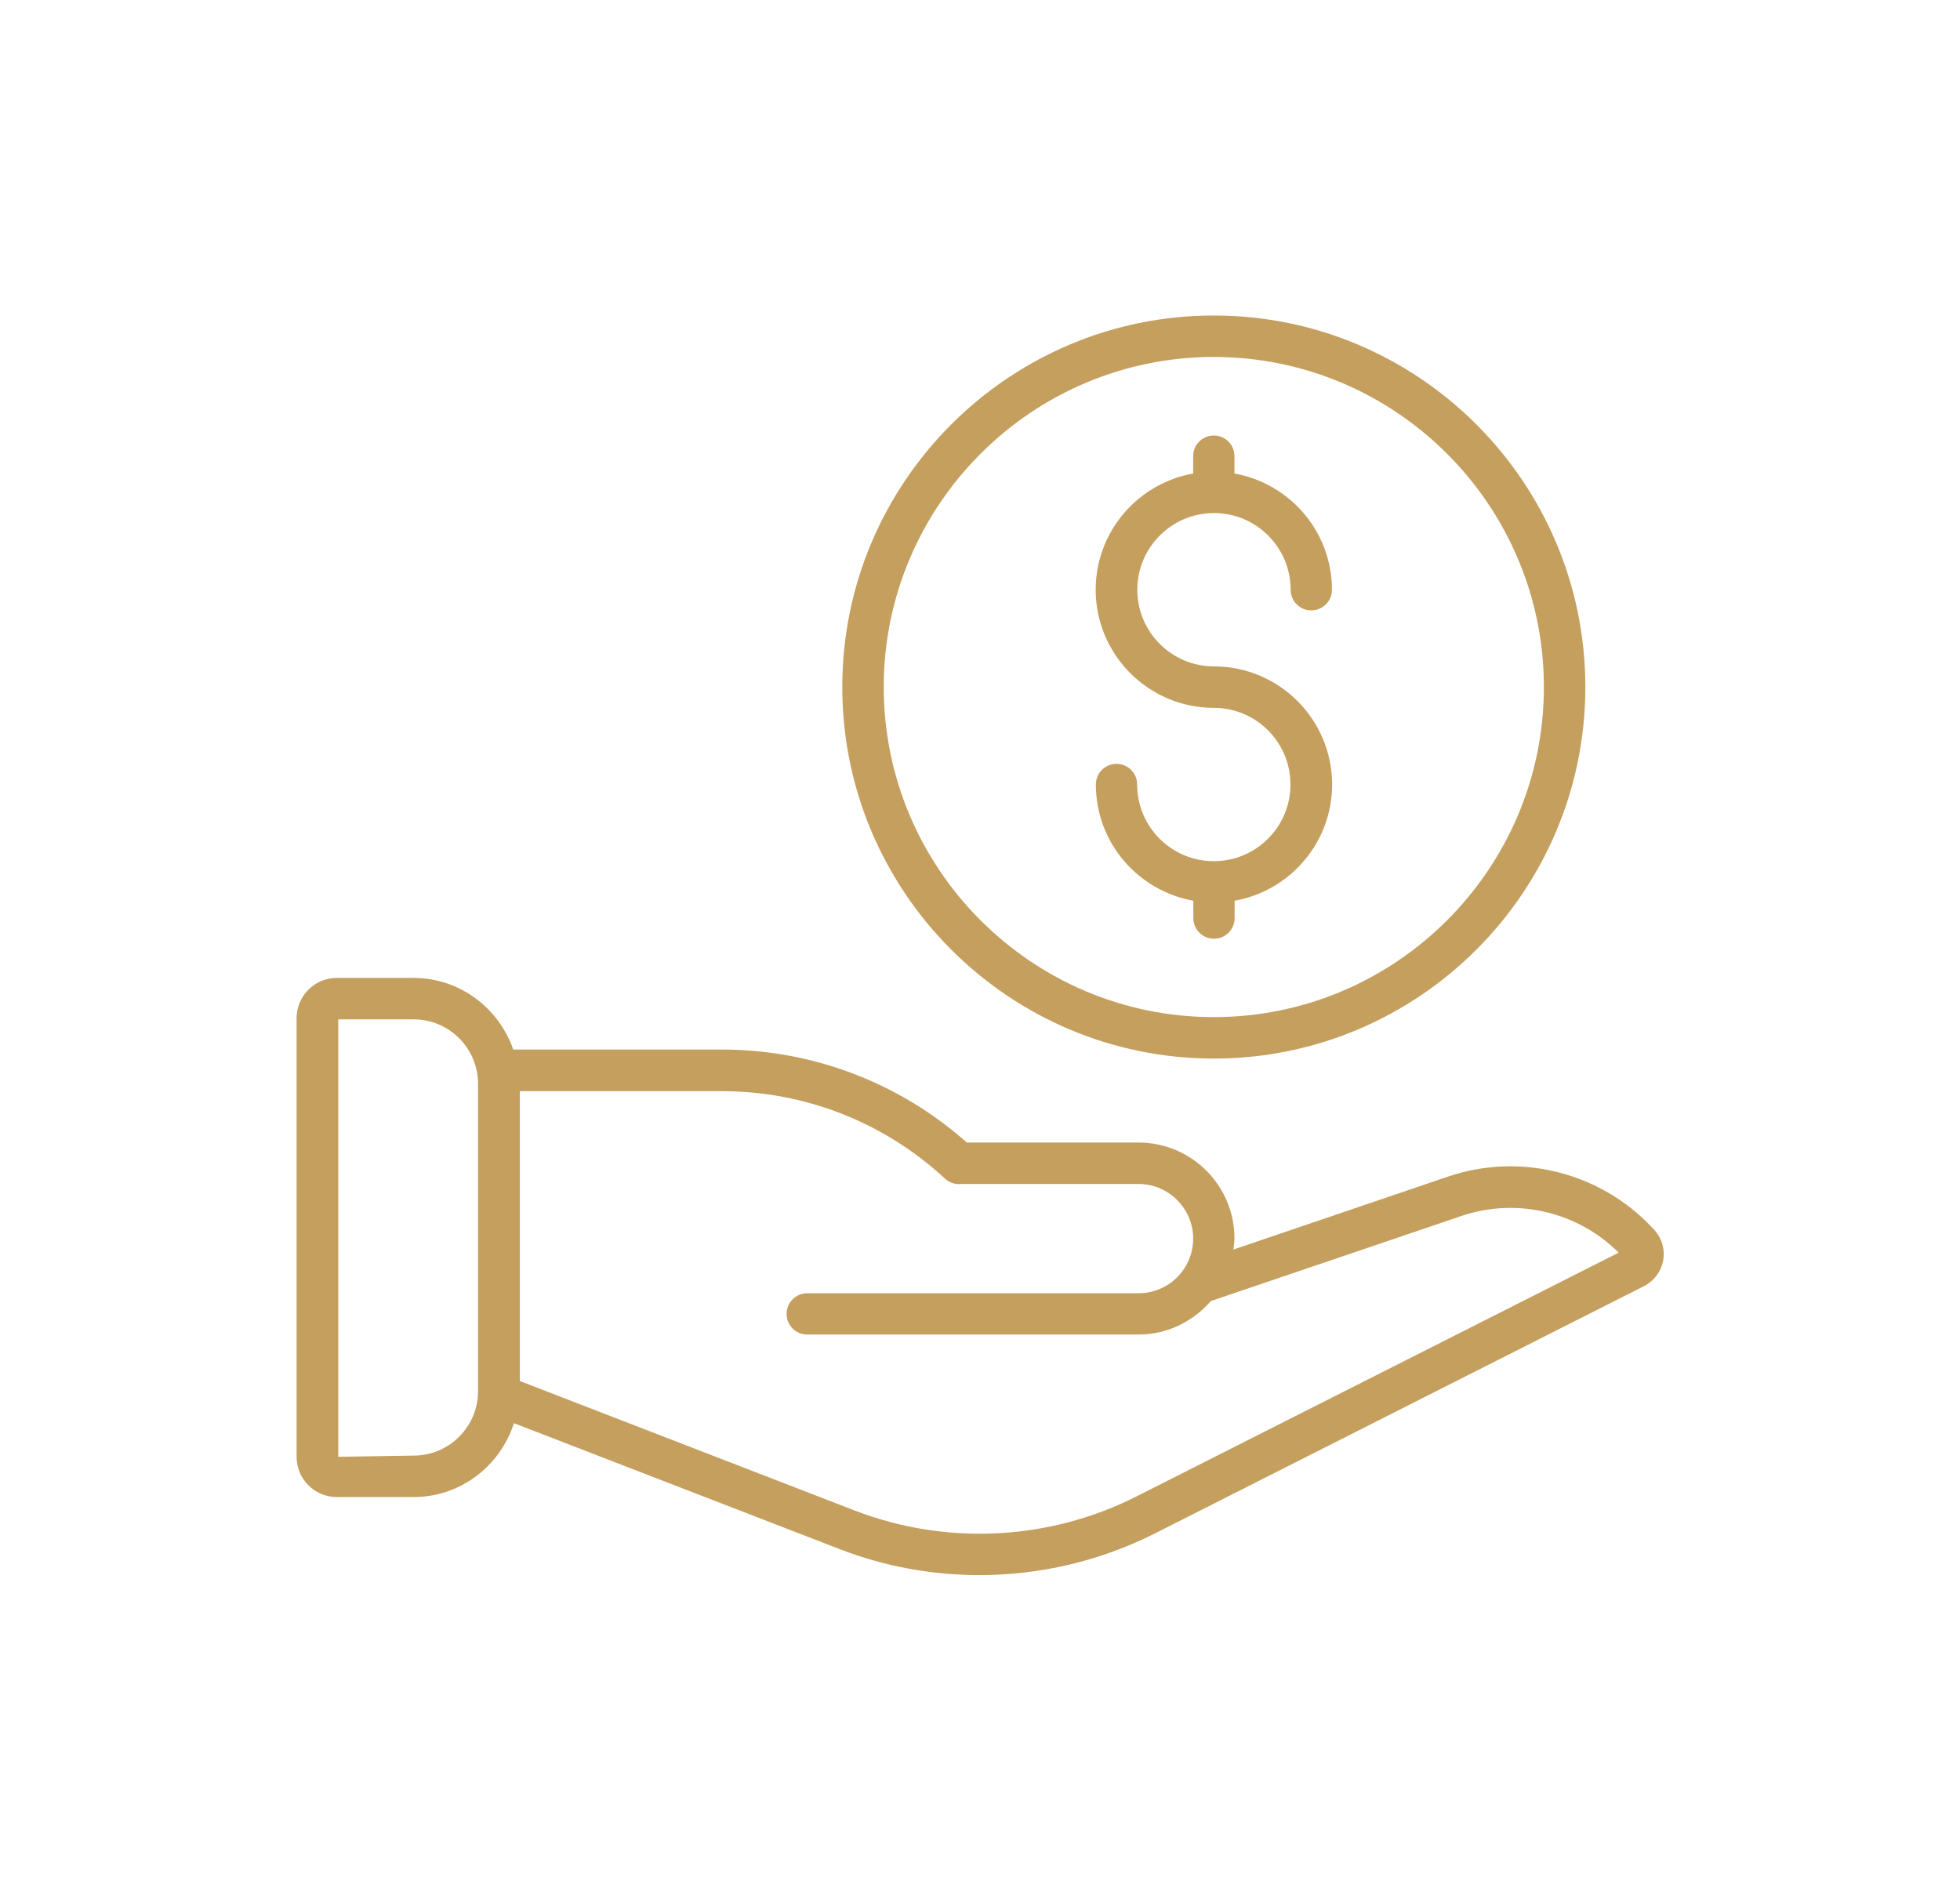 <?xml version="1.0" encoding="UTF-8"?>
<svg id="arte" xmlns="http://www.w3.org/2000/svg" viewBox="0 0 113 109">
  <defs>
    <style>
      .cls-1 {
        fill: #c49f5e;
      }
    </style>
  </defs>
  <path class="cls-1" d="m29.59,60.51c-.83-2.39-3.08-4.13-5.75-4.13h-4.42c-1.28,0-2.32,1.04-2.32,2.32v25.29c0,1.28,1.04,2.32,2.32,2.32h4.42c2.72,0,5-1.8,5.79-4.26l18.75,7.25c2.6,1.01,5.35,1.51,8.09,1.51,3.48,0,6.96-.81,10.13-2.41l28.18-14.25c.58-.29,1-.86,1.11-1.5.11-.64-.09-1.31-.55-1.78l-.18-.19c-2.99-3.12-7.56-4.24-11.66-2.85l-12.39,4.21c.02-.21.06-.42.06-.64,0-3.05-2.48-5.53-5.53-5.53h-9.9c-3.9-3.46-8.9-5.36-14.13-5.36h-12.01Zm-2.03,19.7c0,2.05-1.67,3.71-3.71,3.71l-4.35.07v-25.22s4.35,0,4.35,0c2.05,0,3.71,1.67,3.71,3.71v17.72Zm27.71-11.95h10.37c1.73,0,3.15,1.41,3.15,3.15s-1.41,3.15-3.15,3.15h-19.1c-.66,0-1.19.53-1.19,1.19s.53,1.19,1.19,1.19h19.1c1.67,0,3.15-.76,4.17-1.93l14.46-4.91c3.16-1.07,6.7-.24,9.05,2.12l-27.79,14.05c-5.06,2.56-10.99,2.85-16.27.81l-19.29-7.46v-16.71h11.65c4.79,0,9.35,1.79,12.86,5.04.22.2.51.32.81.32h0Z"/>
  <path class="cls-1" d="m91.4,39.61c0-11.81-9.61-21.42-21.42-21.42s-21.42,9.61-21.42,21.42,9.61,21.42,21.42,21.42,21.42-9.61,21.42-21.42h0Zm-40.45,0c0-10.49,8.54-19.03,19.03-19.03s19.03,8.54,19.03,19.03-8.54,19.03-19.03,19.03-19.03-8.54-19.03-19.03h0Z"/>
  <path class="cls-1" d="m71.18,52.93v-1c3.19-.57,5.62-3.35,5.62-6.7,0-3.76-3.06-6.81-6.81-6.81-2.44,0-4.42-1.98-4.42-4.42s1.98-4.42,4.42-4.42,4.42,1.98,4.42,4.42c0,.66.53,1.19,1.19,1.19s1.19-.53,1.19-1.19c0-3.35-2.43-6.13-5.62-6.7v-1c0-.66-.53-1.19-1.19-1.19s-1.19.53-1.19,1.19v1c-3.19.57-5.62,3.35-5.62,6.7,0,3.76,3.06,6.81,6.81,6.81,2.44,0,4.42,1.98,4.42,4.42s-1.98,4.42-4.42,4.42-4.42-1.98-4.42-4.42c0-.66-.53-1.19-1.19-1.19s-1.19.53-1.19,1.19c0,3.35,2.43,6.13,5.62,6.7v1c0,.66.53,1.19,1.19,1.19s1.19-.53,1.19-1.19h0Z"/>
</svg>